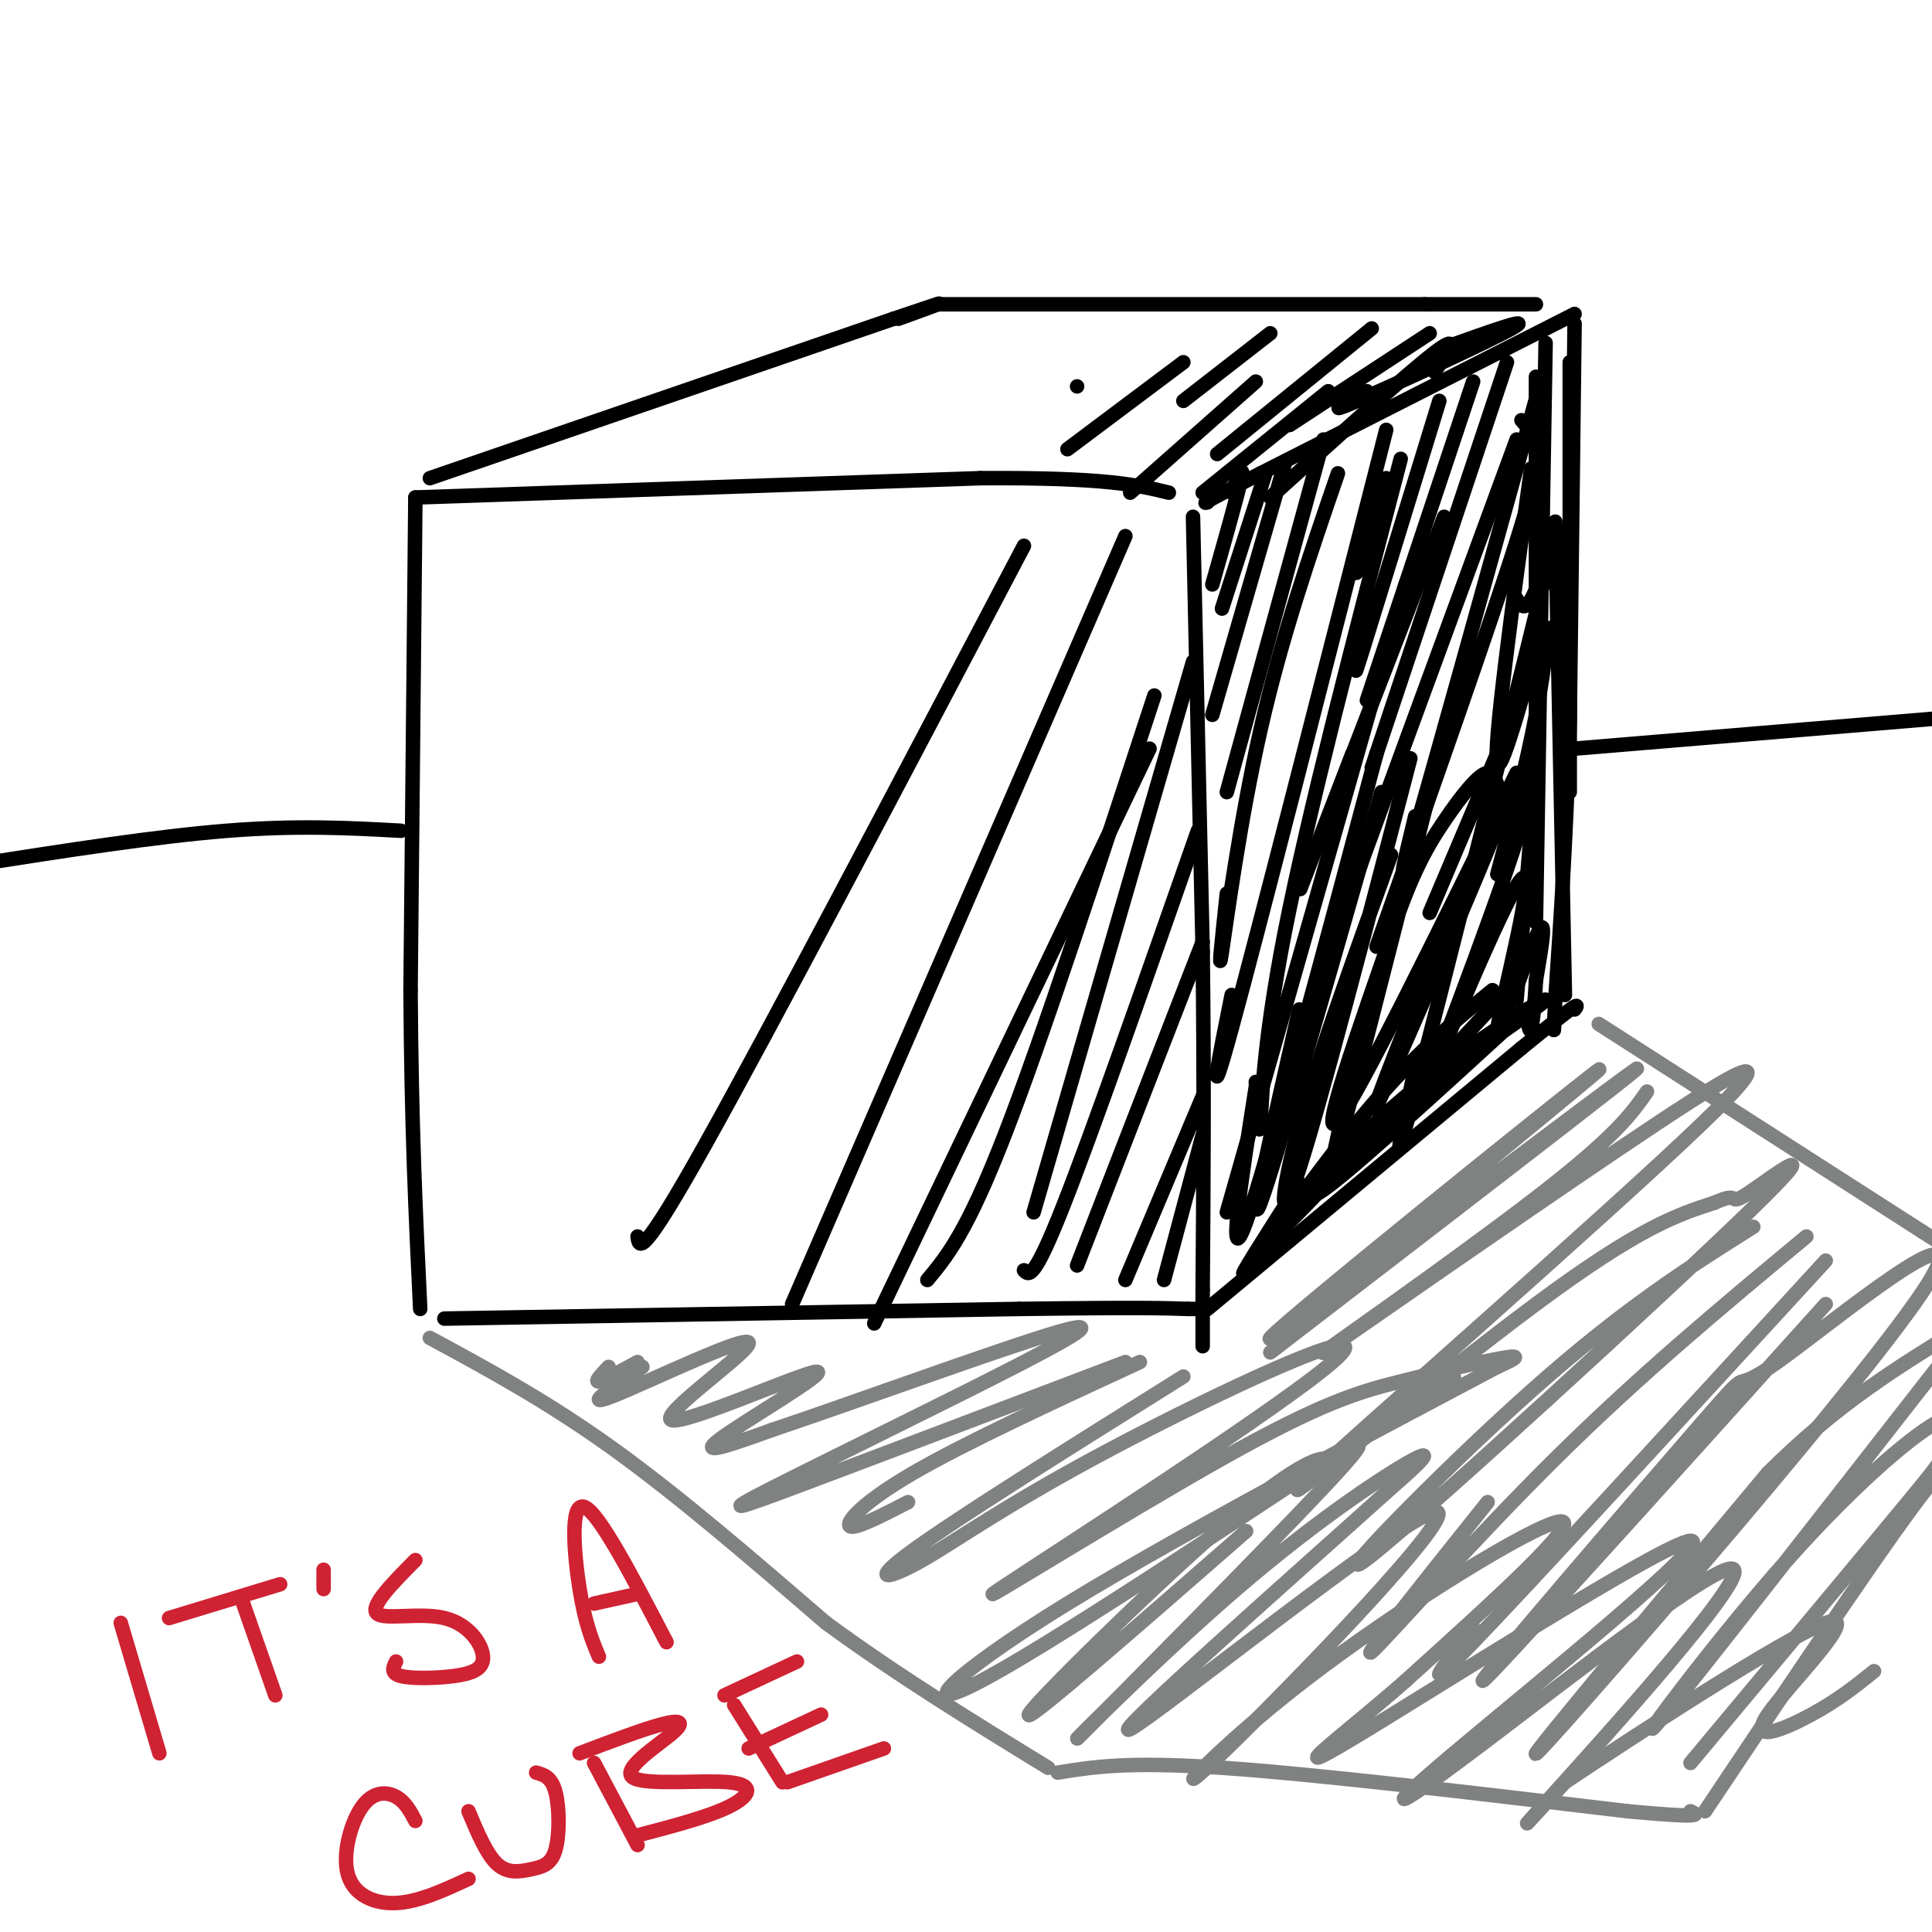 <svg viewBox='0 0 400 400' version='1.1' xmlns='http://www.w3.org/2000/svg' xmlns:xlink='http://www.w3.org/1999/xlink'><g fill='none' stroke='rgb(0,0,0)' stroke-width='3' stroke-linecap='round' stroke-linejoin='round'><path d='M86,103c0.000,0.000 -1.000,102.000 -1,102'/><path d='M85,205c0.167,28.000 1.083,47.000 2,66'/><path d='M86,103c0.000,0.000 117.000,-4.000 117,-4'/><path d='M203,99c26.000,-0.167 32.500,1.417 39,3'/><path d='M247,107c0.000,0.000 2.000,90.000 2,90'/><path d='M249,197c0.333,26.667 0.167,48.333 0,70'/><path d='M249,267c0.000,13.500 0.000,12.250 0,11'/><path d='M92,273c0.000,0.000 119.000,-2.000 119,-2'/><path d='M211,271c25.667,-0.333 30.333,-0.167 35,0'/><path d='M246,271c6.000,0.000 3.500,0.000 1,0'/><path d='M89,99c0.000,0.000 96.000,-33.000 96,-33'/><path d='M185,66c16.167,-5.500 8.583,-2.750 1,0'/><path d='M194,63c0.000,0.000 101.000,0.000 101,0'/><path d='M295,63c20.667,0.000 21.833,0.000 23,0'/><path d='M326,65c0.000,0.000 -65.000,33.000 -65,33'/><path d='M261,98c-12.667,6.500 -11.833,6.250 -11,6'/><path d='M326,67c0.000,0.000 -1.000,82.000 -1,82'/><path d='M325,149c-0.667,23.333 -1.833,40.667 -3,58'/><path d='M322,207c-0.500,10.000 -0.250,6.000 0,2'/><path d='M250,271c0.000,0.000 65.000,-54.000 65,-54'/><path d='M315,217c12.667,-10.333 11.833,-9.167 11,-8'/></g>
<g fill='none' stroke='rgb(128,130,130)' stroke-width='3' stroke-linecap='round' stroke-linejoin='round'><path d='M89,277c12.167,6.583 24.333,13.167 38,23c13.667,9.833 28.833,22.917 44,36'/><path d='M171,336c15.000,11.000 30.500,20.500 46,30'/><path d='M219,367c7.167,-1.167 14.333,-2.333 34,-1c19.667,1.333 51.833,5.167 84,9'/><path d='M337,375c16.167,1.500 14.583,0.750 13,0'/><path d='M331,212c0.000,0.000 67.000,43.000 67,43'/><path d='M398,255c12.500,8.000 10.250,6.500 8,5'/><path d='M353,375c17.000,-25.417 34.000,-50.833 43,-63c9.000,-12.167 10.000,-11.083 11,-10'/><path d='M126,283c-1.500,1.583 -3.000,3.167 -2,3c1.000,-0.167 4.500,-2.083 8,-4'/><path d='M133,283c-6.483,4.379 -12.967,8.758 -6,6c6.967,-2.758 27.383,-12.653 28,-11c0.617,1.653 -18.567,14.856 -16,16c2.567,1.144 26.883,-9.769 30,-10c3.117,-0.231 -14.967,10.220 -20,14c-5.033,3.780 2.983,0.890 11,-2'/><path d='M160,296c13.523,-4.511 41.831,-14.789 55,-19c13.169,-4.211 11.200,-2.356 -3,5c-14.200,7.356 -40.631,20.211 -52,26c-11.369,5.789 -7.677,4.511 7,-1c14.677,-5.511 40.338,-15.256 66,-25'/><path d='M236,282c-18.133,8.378 -36.267,16.756 -47,23c-10.733,6.244 -14.067,10.356 -13,11c1.067,0.644 6.533,-2.178 12,-5'/><path d='M245,285c-23.268,14.564 -46.536,29.127 -56,36c-9.464,6.873 -5.123,6.055 2,2c7.123,-4.055 17.030,-11.349 39,-23c21.970,-11.651 56.004,-27.660 47,-19c-9.004,8.660 -61.045,41.989 -70,48c-8.955,6.011 25.177,-15.296 46,-27c20.823,-11.704 28.337,-13.805 37,-16c8.663,-2.195 18.475,-4.484 22,-5c3.525,-0.516 0.762,0.742 -2,2'/><path d='M310,283c-18.345,9.762 -63.208,33.167 -89,49c-25.792,15.833 -32.512,24.095 -16,15c16.512,-9.095 56.256,-35.548 96,-62'/><path d='M263,280c22.893,-17.601 45.786,-35.203 61,-47c15.214,-11.797 22.748,-17.791 3,-3c-19.748,14.791 -66.778,50.367 -64,47c2.778,-3.367 55.365,-45.676 66,-54c10.635,-8.324 -20.683,17.338 -52,43'/><path d='M277,266c-11.422,9.311 -13.978,11.089 -7,6c6.978,-5.089 23.489,-17.044 40,-29'/><path d='M341,226c-3.227,4.620 -6.454,9.241 -23,22c-16.546,12.759 -46.412,33.658 -44,32c2.412,-1.658 37.102,-25.872 61,-42c23.898,-16.128 37.004,-24.168 17,-5c-20.004,19.168 -73.116,65.545 -82,74c-8.884,8.455 26.462,-21.013 48,-37c21.538,-15.987 29.269,-18.494 37,-21'/><path d='M355,249c5.941,-2.675 2.294,1.137 7,-2c4.706,-3.137 17.767,-13.222 0,4c-17.767,17.222 -66.360,61.752 -78,71c-11.640,9.248 13.674,-16.786 33,-34c19.326,-17.214 32.663,-25.607 46,-34'/><path d='M374,256c-17.200,14.289 -34.400,28.578 -52,46c-17.600,17.422 -35.600,37.978 -38,40c-2.400,2.022 10.800,-14.489 24,-31'/><path d='M378,261c-30.417,33.167 -60.833,66.333 -73,79c-12.167,12.667 -6.083,4.833 0,-3'/><path d='M378,270c-35.056,38.929 -70.113,77.857 -71,78c-0.887,0.143 32.395,-38.500 45,-53c12.605,-14.500 4.533,-4.856 16,-13c11.467,-8.144 42.472,-34.077 31,-16c-11.472,18.077 -65.421,80.165 -78,94c-12.579,13.835 16.210,-20.582 45,-55'/><path d='M366,305c14.167,-14.167 27.083,-22.083 40,-30'/><path d='M402,282c-27.019,34.611 -54.038,69.221 -59,75c-4.962,5.779 12.132,-17.275 27,-34c14.868,-16.725 27.511,-27.122 32,-29c4.489,-1.878 0.824,4.764 0,7c-0.824,2.236 1.193,0.068 -7,10c-8.193,9.932 -26.597,31.966 -45,54'/><path d='M258,317c-22.767,19.889 -45.533,39.777 -45,38c0.533,-1.777 24.367,-25.221 39,-38c14.633,-12.779 20.067,-14.893 22,-15c1.933,-0.107 0.366,1.791 3,0c2.634,-1.791 9.468,-7.273 -3,6c-12.468,13.273 -44.239,45.300 -50,51c-5.761,5.700 14.487,-14.927 32,-30c17.513,-15.073 32.289,-24.592 37,-27c4.711,-2.408 -0.645,2.296 -6,7'/><path d='M287,309c-17.477,15.745 -58.171,51.608 -53,49c5.171,-2.608 56.206,-43.688 63,-45c6.794,-1.312 -30.653,37.143 -44,50c-13.347,12.857 -2.593,0.115 17,-15c19.593,-15.115 48.027,-32.604 53,-33c4.973,-0.396 -13.513,16.302 -32,33'/><path d='M291,348c-12.441,10.979 -27.544,21.928 -11,12c16.544,-9.928 64.733,-40.732 70,-41c5.267,-0.268 -32.390,30.000 -49,44c-16.610,14.000 -12.174,11.732 6,-2c18.174,-13.732 50.085,-38.928 52,-36c1.915,2.928 -26.167,33.979 -37,46c-10.833,12.021 -4.416,5.010 2,-2'/><path d='M324,369c13.368,-8.906 45.789,-30.171 54,-33c8.211,-2.829 -7.789,12.777 -12,19c-4.211,6.223 3.368,3.064 9,0c5.632,-3.064 9.316,-6.032 13,-9'/></g>
<g fill='none' stroke='rgb(0,0,0)' stroke-width='3' stroke-linecap='round' stroke-linejoin='round'><path d='M255,102c1.333,-3.083 2.667,-6.167 2,-3c-0.667,3.167 -3.333,12.583 -6,22'/><path d='M262,98c0.000,0.000 -9.000,28.000 -9,28'/><path d='M266,96c0.000,0.000 -15.000,52.000 -15,52'/><path d='M274,91c0.000,0.000 -20.000,73.000 -20,73'/><path d='M277,98c-5.844,17.000 -11.689,34.000 -16,53c-4.311,19.000 -7.089,40.000 -8,46c-0.911,6.000 0.044,-3.000 1,-12'/><path d='M287,89c-13.333,52.250 -26.667,104.500 -32,124c-5.333,19.500 -2.667,6.250 0,-7'/><path d='M290,95c-9.600,36.733 -19.200,73.467 -24,98c-4.800,24.533 -4.800,36.867 -5,40c-0.200,3.133 -0.600,-2.933 -1,-9'/><path d='M291,121c0.000,0.000 -37.000,130.000 -37,130'/><path d='M285,156c-11.417,42.750 -22.833,85.500 -27,97c-4.167,11.500 -1.083,-8.250 2,-28'/><path d='M286,164c-11.083,38.750 -22.167,77.500 -25,85c-2.833,7.500 2.583,-16.250 8,-40'/><path d='M292,157c-9.289,35.644 -18.578,71.289 -23,85c-4.422,13.711 -3.978,5.489 0,-9c3.978,-14.489 11.489,-35.244 19,-56'/><path d='M298,156c-10.105,39.751 -20.210,79.501 -22,85c-1.790,5.499 4.737,-23.254 10,-41c5.263,-17.746 9.264,-24.485 13,-30c3.736,-5.515 7.208,-9.807 9,-10c1.792,-0.193 1.903,3.711 3,4c1.097,0.289 3.180,-3.038 -3,12c-6.180,15.038 -20.623,48.439 -23,53c-2.377,4.561 7.311,-19.720 17,-44'/><path d='M302,185c7.278,-14.954 16.971,-30.338 14,-18c-2.971,12.338 -18.608,52.400 -19,54c-0.392,1.600 14.462,-35.262 18,-39c3.538,-3.738 -4.240,25.647 -5,31c-0.760,5.353 5.497,-13.328 8,-19c2.503,-5.672 1.251,1.664 0,9'/><path d='M318,203c-0.178,3.800 -0.622,8.800 -1,10c-0.378,1.200 -0.689,-1.400 -1,-4'/><path d='M287,99c-2.667,8.417 -5.333,16.833 -6,19c-0.667,2.167 0.667,-1.917 2,-6'/><path d='M287,102c0.000,0.000 0.000,0.000 0,0'/><path d='M298,83c-6.750,22.000 -13.500,44.000 -16,52c-2.500,8.000 -0.750,2.000 1,-4'/><path d='M305,79c0.000,0.000 -22.000,66.000 -22,66'/><path d='M312,75c0.000,0.000 -28.000,84.000 -28,84'/><path d='M319,79c-10.833,39.000 -21.667,78.000 -26,93c-4.333,15.000 -2.167,6.000 0,-3'/><path d='M317,97c-3.958,29.000 -7.917,58.000 -7,61c0.917,3.000 6.708,-20.000 9,-26c2.292,-6.000 1.083,5.000 -1,16c-2.083,11.000 -5.042,22.000 -8,33'/><path d='M318,160c0.000,0.000 -4.000,47.000 -4,47'/><path d='M249,235c0.000,0.000 -8.000,30.000 -8,30'/><path d='M249,227c0.000,0.000 -16.000,38.000 -16,38'/><path d='M249,195c0.000,0.000 -26.000,67.000 -26,67'/><path d='M248,172c-11.000,31.417 -22.000,62.833 -28,78c-6.000,15.167 -7.000,14.083 -8,13'/><path d='M239,144c-11.583,35.417 -23.167,70.833 -31,91c-7.833,20.167 -11.917,25.083 -16,30'/><path d='M233,111c0.000,0.000 -69.000,159.000 -69,159'/><path d='M212,113c-26.333,50.083 -52.667,100.167 -66,124c-13.333,23.833 -13.667,21.417 -14,19'/><path d='M297,77c2.833,-4.167 5.667,-8.333 0,-4c-5.667,4.333 -19.833,17.167 -34,30'/><path d='M275,81c0.000,0.000 -26.000,21.000 -26,21'/><path d='M260,79c0.000,0.000 -26.000,23.000 -26,23'/><path d='M245,75c0.000,0.000 -24.000,18.000 -24,18'/><path d='M223,80c0.000,0.000 0.000,0.000 0,0'/></g>
<g fill='none' stroke='rgb(207,34,51)' stroke-width='3' stroke-linecap='round' stroke-linejoin='round'><path d='M25,336c0.000,0.000 8.000,27.000 8,27'/><path d='M35,335c0.000,0.000 23.000,-7.000 23,-7'/><path d='M50,331c0.000,0.000 7.000,20.000 7,20'/><path d='M67,325c0.000,0.000 0.000,4.000 0,4'/><path d='M86,323c-4.698,4.747 -9.397,9.495 -8,11c1.397,1.505 8.888,-0.232 14,1c5.112,1.232 7.844,5.433 8,8c0.156,2.567 -2.266,3.499 -6,4c-3.734,0.501 -8.781,0.572 -11,0c-2.219,-0.572 -1.609,-1.786 -1,-3'/><path d='M124,343c-1.422,-3.400 -2.844,-6.800 -4,-14c-1.156,-7.200 -2.044,-18.200 1,-17c3.044,1.200 10.022,14.600 17,28'/><path d='M123,332c0.000,0.000 9.000,-2.000 9,-2'/><path d='M86,377c-1.045,-1.971 -2.089,-3.943 -4,-5c-1.911,-1.057 -4.687,-1.201 -7,2c-2.313,3.201 -4.161,9.746 -3,14c1.161,4.254 5.332,6.215 10,6c4.668,-0.215 9.834,-2.608 15,-5'/><path d='M97,375c1.888,4.504 3.777,9.008 6,11c2.223,1.992 4.781,1.472 7,1c2.219,-0.472 4.097,-0.896 5,-4c0.903,-3.104 0.829,-8.887 0,-12c-0.829,-3.113 -2.415,-3.557 -4,-4'/><path d='M123,365c0.000,0.000 9.000,17.000 9,17'/><path d='M120,363c6.562,-2.489 13.123,-4.979 17,-6c3.877,-1.021 5.069,-0.575 2,2c-3.069,2.575 -10.400,7.278 -8,9c2.400,1.722 14.531,0.464 20,1c5.469,0.536 4.277,2.868 0,5c-4.277,2.132 -11.638,4.066 -19,6'/><path d='M152,353c0.000,0.000 10.000,16.000 10,16'/><path d='M150,351c0.000,0.000 15.000,-7.000 15,-7'/><path d='M155,362c0.000,0.000 15.000,-7.000 15,-7'/><path d='M163,369c0.000,0.000 20.000,-7.000 20,-7'/></g>
<g fill='none' stroke='rgb(0,0,0)' stroke-width='3' stroke-linecap='round' stroke-linejoin='round'><path d='M326,155c0.000,0.000 84.000,-7.000 84,-7'/><path d='M83,172c-10.667,-0.583 -21.333,-1.167 -36,0c-14.667,1.167 -33.333,4.083 -52,7'/><path d='M299,72c9.511,-3.400 19.022,-6.800 14,-4c-5.022,2.800 -24.578,11.800 -32,15c-7.422,3.200 -2.711,0.600 2,-2'/><path d='M296,69c0.000,0.000 -29.000,19.000 -29,19'/><path d='M284,68c0.000,0.000 -32.000,26.000 -32,26'/><path d='M263,69c0.000,0.000 -18.000,14.000 -18,14'/><path d='M247,137c0.000,0.000 -33.000,114.000 -33,114'/><path d='M238,155c0.000,0.000 -57.000,119.000 -57,119'/><path d='M299,107c-12.917,33.417 -25.833,66.833 -29,75c-3.167,8.167 3.417,-8.917 10,-26'/><path d='M314,91c-15.583,42.417 -31.167,84.833 -37,101c-5.833,16.167 -1.917,6.083 2,-4'/><path d='M315,87c1.067,1.222 2.133,2.444 3,4c0.867,1.556 1.533,3.444 -4,21c-5.533,17.556 -17.267,50.778 -29,84'/><path d='M314,124c0.946,1.565 1.893,3.131 4,-2c2.107,-5.131 5.375,-16.958 0,5c-5.375,21.958 -19.393,77.702 -25,99c-5.607,21.298 -2.804,8.149 0,-5'/><path d='M309,205c-7.956,6.489 -15.911,12.978 -26,25c-10.089,12.022 -22.311,29.578 -25,33c-2.689,3.422 4.156,-7.289 11,-18'/><path d='M313,204c-19.333,20.833 -38.667,41.667 -46,49c-7.333,7.333 -2.667,1.167 2,-5'/><path d='M314,211c-18.298,16.738 -36.595,33.476 -41,36c-4.405,2.524 5.083,-9.167 18,-20c12.917,-10.833 29.262,-20.810 29,-20c-0.262,0.810 -17.131,12.405 -34,24'/><path d='M314,160c-16.417,33.417 -32.833,66.833 -37,72c-4.167,5.167 3.917,-17.917 12,-41'/><path d='M321,130c0.000,0.000 -25.000,59.000 -25,59'/><path d='M325,75c0.000,0.000 0.000,89.000 0,89'/><path d='M320,71c0.000,0.000 -2.000,120.000 -2,120'/><path d='M318,78c0.000,0.000 0.000,112.000 0,112'/><path d='M322,108c0.000,0.000 2.000,98.000 2,98'/></g>
</svg>